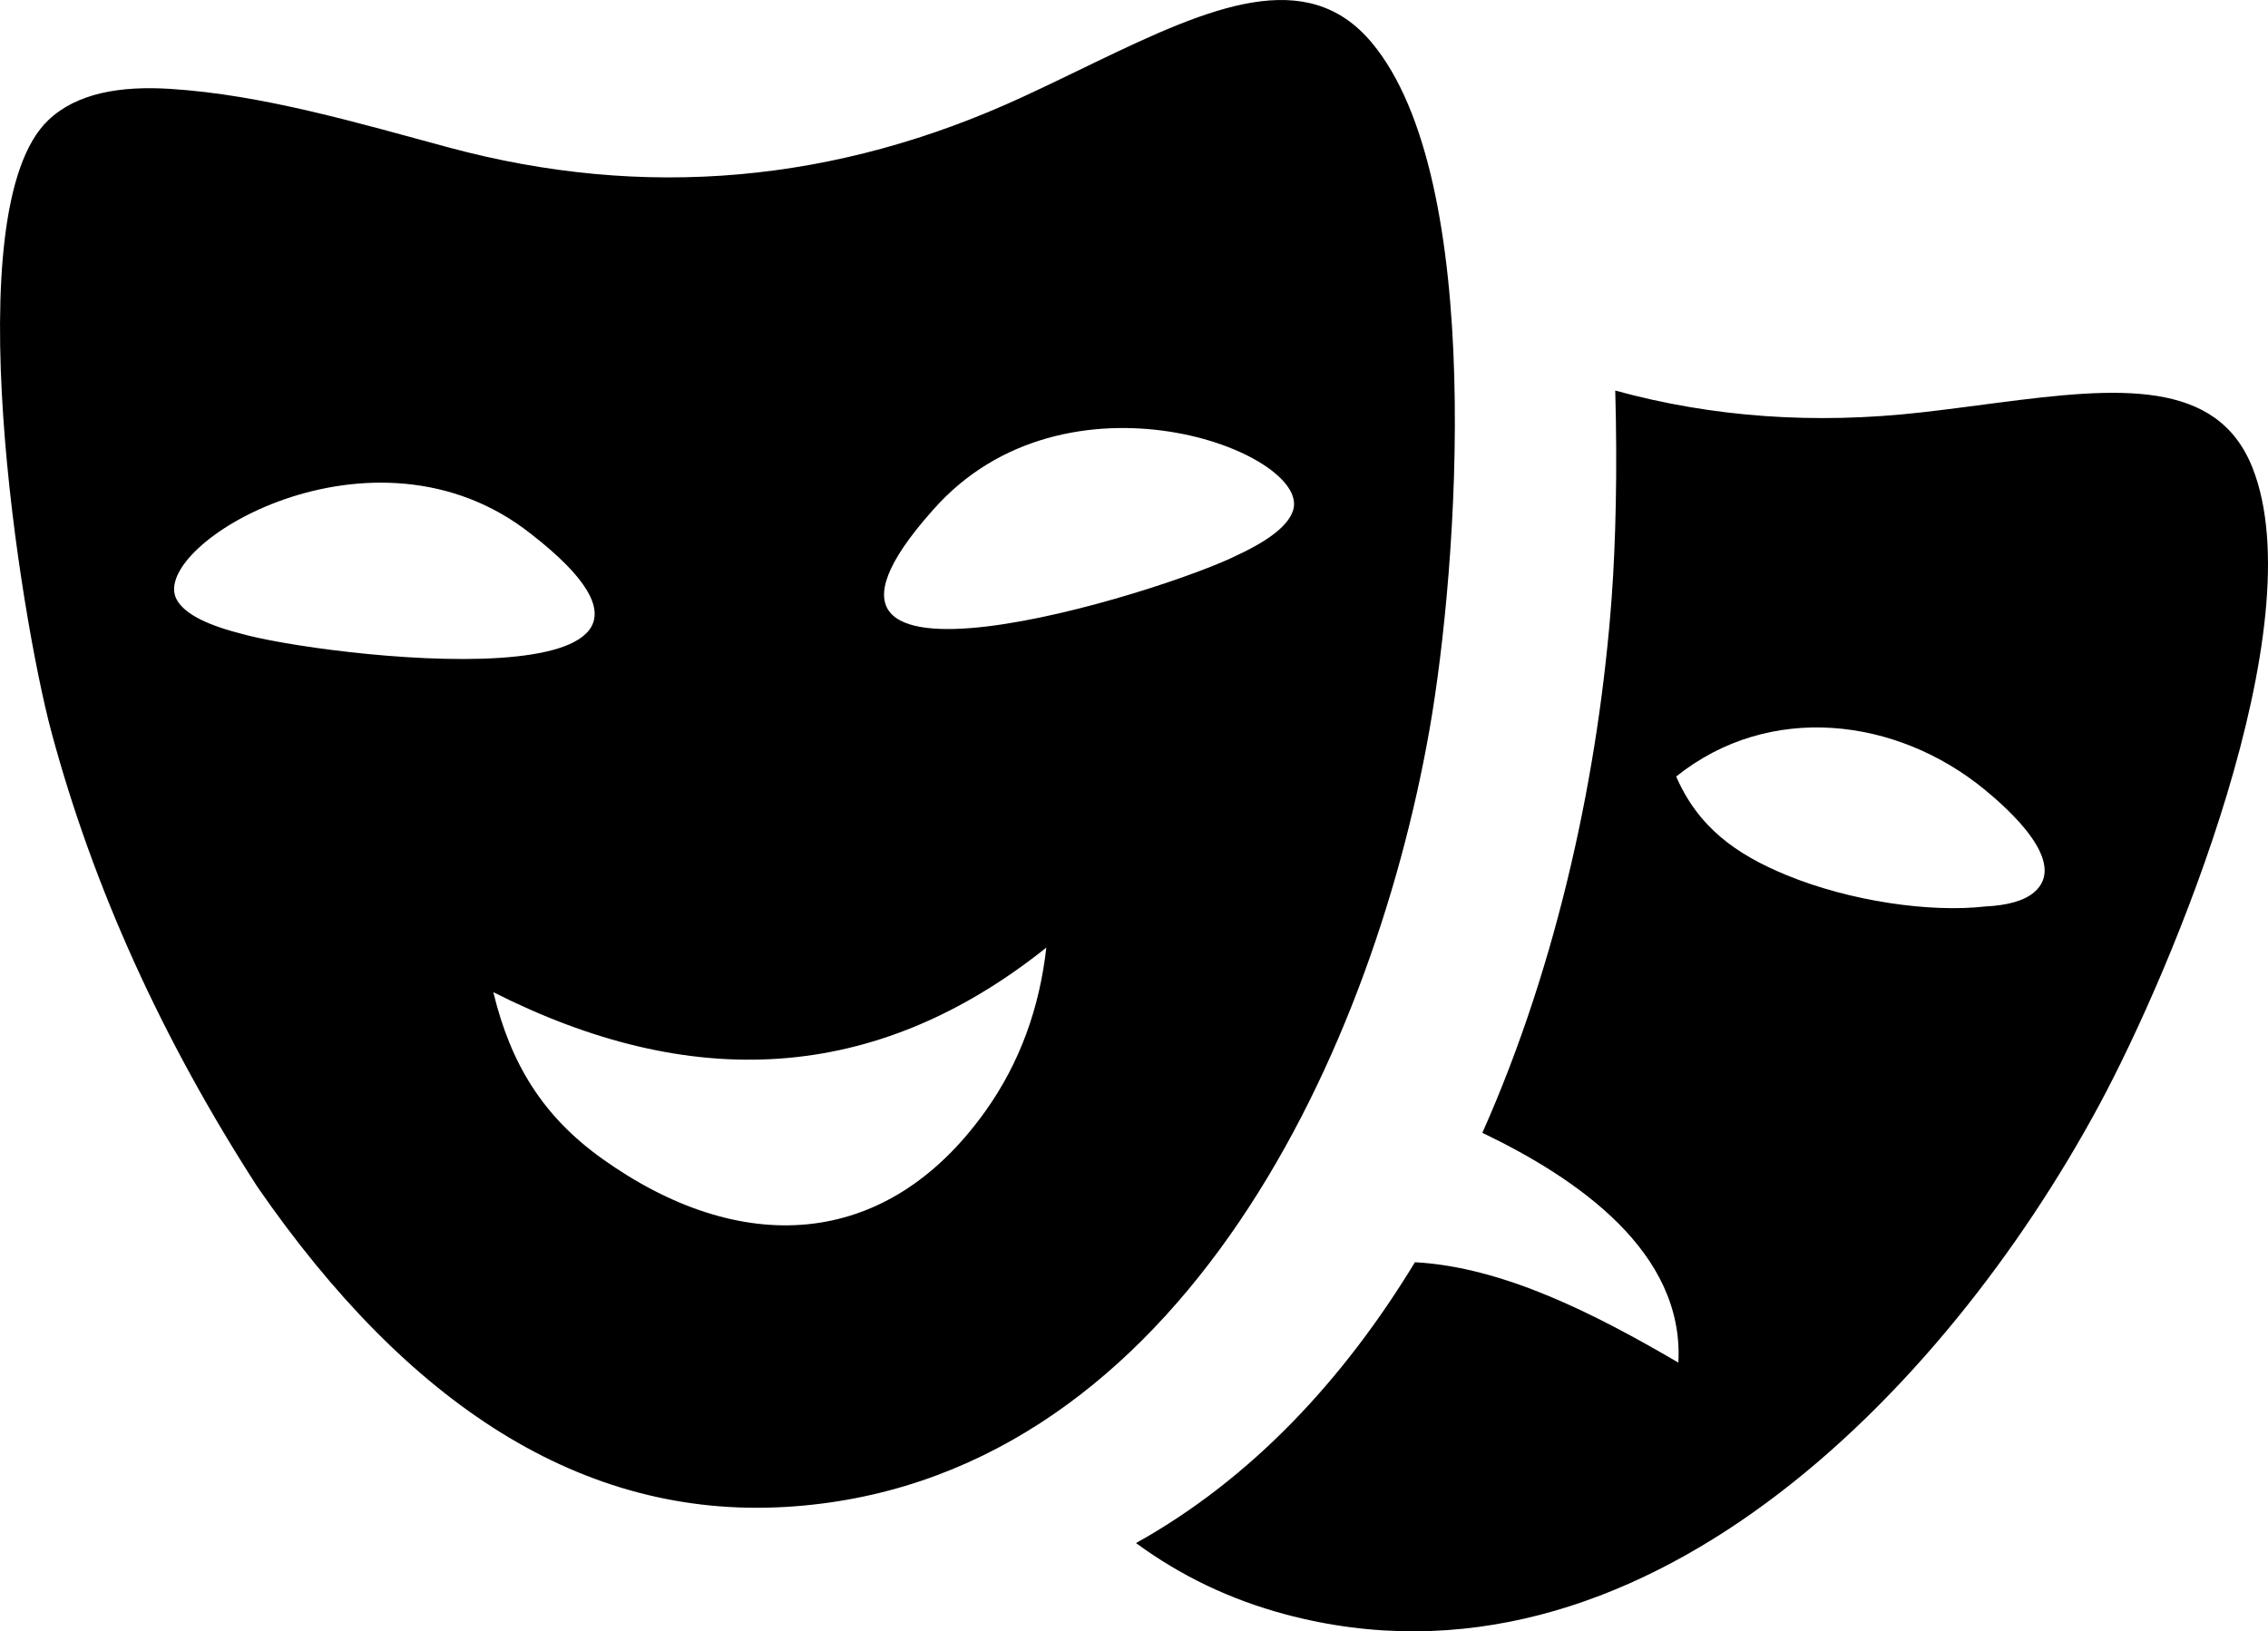 <svg xmlns="http://www.w3.org/2000/svg" viewBox="0 0 3333.32 2397.79" shape-rendering="geometricPrecision" text-rendering="geometricPrecision" image-rendering="optimizeQuality" fill-rule="evenodd" clip-rule="evenodd"><path d="M2373.97 574.06c142.62 39.25 292.67 49.91 449.89 32.11 38.46-4.35 76.26-9.51 112.83-14.25 175.23-22.72 321.77-35.79 373.81 95.54 91.89 232.02-116.18 734.45-225.72 937.58-225.7 418.55-675.5 886.89-1195.85 747.75-81.23-21.72-154.17-56.9-219.31-104.72 170.85-95.21 305.97-241.39 410.31-413.39l-.31.61c129.48 7.03 263.83 75.39 387.11 147.52 8.82-162.59-148.11-270.57-288.06-337.77 112.23-252.02 171.63-534.98 190.11-787.52 5.73-78.25 8.51-184.91 5.19-303.46zM70.9 176.69c42.23-40.17 106.33-50.6 178.92-46.07 136.57 8.52 277.62 50.52 409.86 86.16 287.78 77.61 569.43 52.3 843.63-74.41 36.95-17.07 72.97-34.74 107.9-51.56 167.37-80.66 309.32-142.2 404.7-28.34 168.48 201.15 127.08 771.48 84.97 1010.46-86.77 492.43-380.72 1108.69-946.1 1142.01-299.89 17.67-555.7-151.12-776.07-469.85-140.15-216.94-241.48-439.97-303.14-669.17C30.58 908.69-66.7 307.65 70.92 176.71zM350.99 930.5c-51.75-13.48-81.77-30.33-91.81-50.23-39.91-79.15 289.25-279.25 521.39-95.39 330.34 256.85-312.38 180.34-429.58 145.61zm534.09 772.67c-87.56-62.54-134.68-139.87-160.02-244.8 289.44 146.35 560.53 135.93 812.73-65.53-10 89.14-39.03 169.26-88.91 239.51-147.38 207.54-362.65 214.49-563.8 70.82zm934.44-887.69c48.44-22.66 74.91-44.67 81.17-66.06 24.89-85.08-335.12-222.13-530.05.81-278.24 312.54 339.92 120.67 448.87 65.26zm644 325.87c136.73-109.61 323.98-87.33 454 19.78 33.12 27.3 124.04 107.02 71.61 150.79-14.38 11.99-38.17 18.83-71.39 20.46-80.84 9.25-198.52-7.54-292.49-46.26-73.56-30.28-129.32-70.13-161.72-144.76z"/></svg>